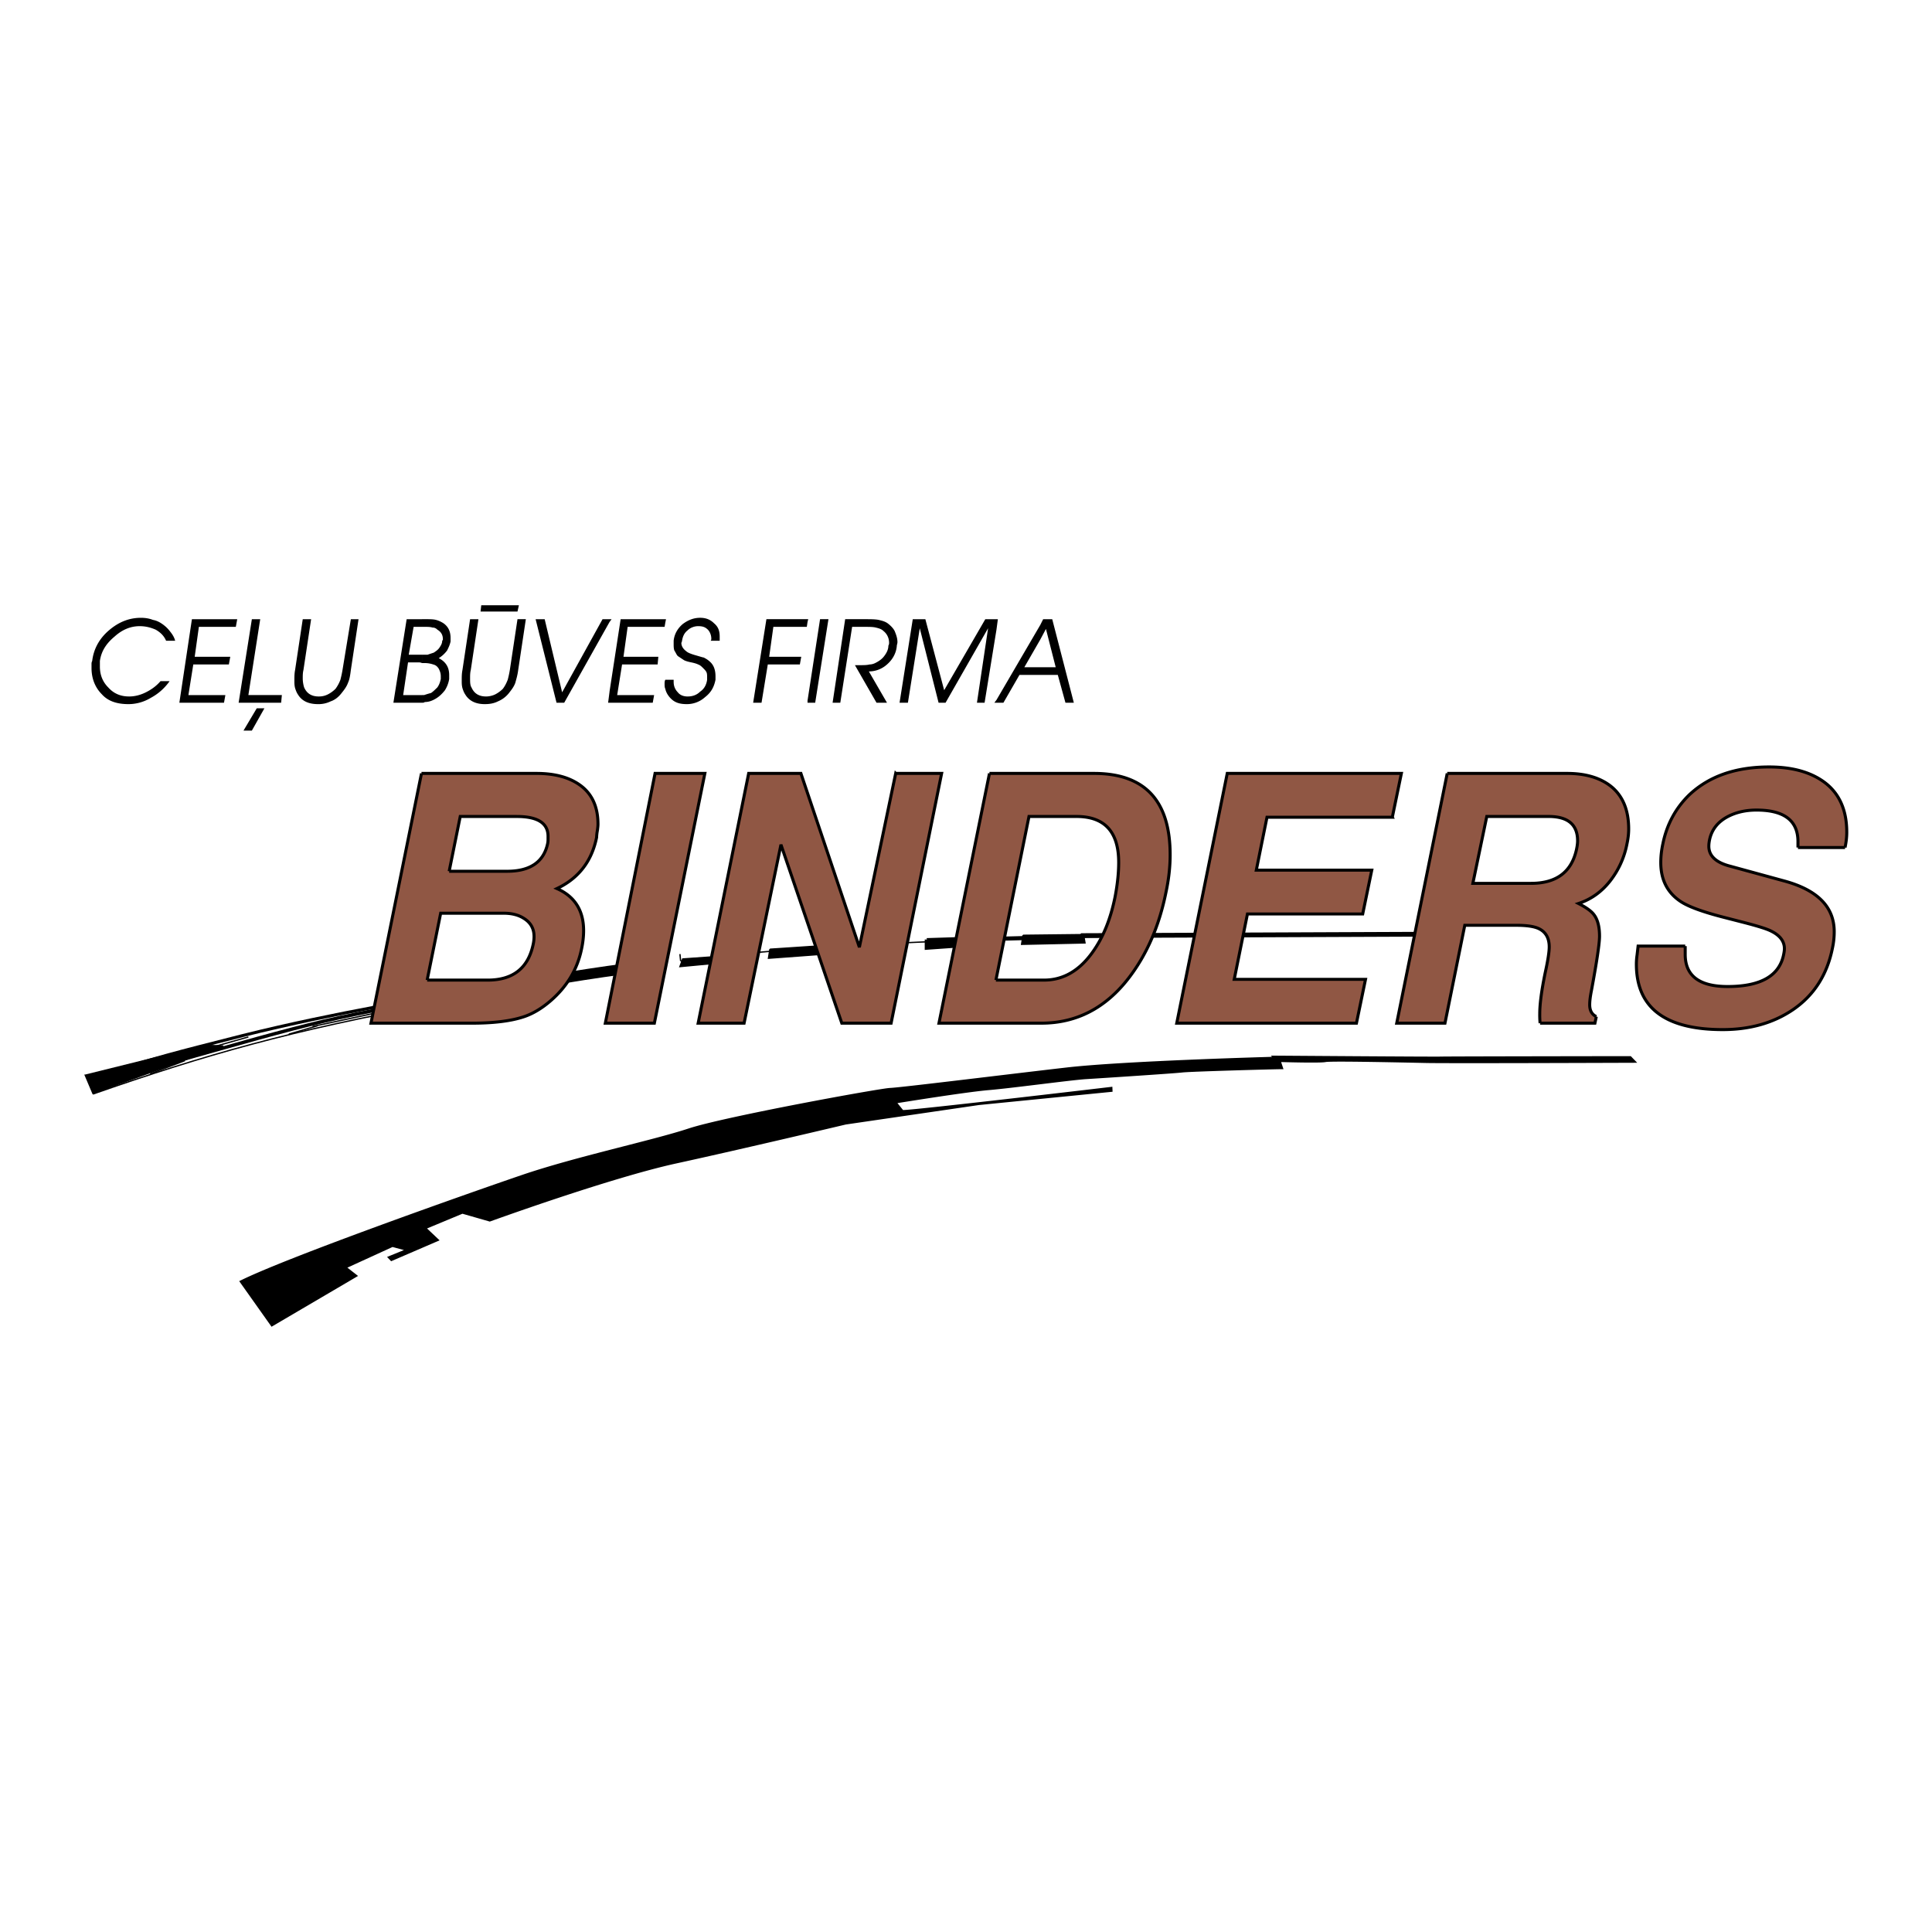 <svg xmlns="http://www.w3.org/2000/svg" width="2500" height="2500" viewBox="0 0 192.756 192.756"><path fill-rule="evenodd" clip-rule="evenodd" fill="#fff" d="M0 0h192.756v192.756H0V0z"/><path d="M67.837 95.189l.07.695m.001 0c18.918-2.64 52.723-2.57 73.663-2.71" fill="none" stroke="#000" stroke-width=".13" stroke-miterlimit="2.613"/><path fill-rule="evenodd" clip-rule="evenodd" stroke="#000" stroke-width=".13" stroke-miterlimit="2.613" d="M102.061 93.313l6.05-.069.139.832-6.328.14.139-.903zM92.324 93.8h2.781l.208.692-2.989.211V93.8z"/><path fill-rule="evenodd" clip-rule="evenodd" stroke="#000" stroke-width=".13" stroke-miterlimit="2.613" d="M92.461 93.66l4.311-.138-.067.348-2.783.138-1.461-.348zM76.81 94.703l7.233-.487.141.832-7.514.557.14-.902zM68.115 95.675l4.94-.346-.071.624-5.147.485.278-.763zM8.504 107.273l12.035-2.984 1.737.068-13.007 4.725-.765-1.809z"/><path fill="none" stroke="#000" stroke-width=".13" stroke-miterlimit="2.613" d="M48.848 98.662l13.424-2.29"/><path fill-rule="evenodd" clip-rule="evenodd" stroke="#000" stroke-width=".13" stroke-miterlimit="2.613" d="M87.313 93.589h.139v.281l-.069-.07-.07-.211zM96.983 93.589l5.216-.137.071.278-5.287.14v-.281z"/><path d="M9.131 108.248c20.728-5.764 21.493-6.32 33.943-8.475" fill="none" stroke="#000" stroke-width=".338" stroke-miterlimit="2.613"/><path d="M47.874 99.148c4.383-.486 9.39-1.807 14.537-2.43" fill="none" stroke="#000" stroke-width=".13" stroke-miterlimit="2.613"/><path d="M47.316 98.523c4.8-.695 9.947-1.668 15.304-2.361l-.278.973c-5.772.764-10.295 1.666-14.747 2.432l-.279-1.044z" fill-rule="evenodd" clip-rule="evenodd" stroke="#000" stroke-width=".13" stroke-miterlimit="2.613"/><path d="M9.269 109.154c11.337-3.963 19.685-6.324 33.945-8.965" fill="none" stroke="#000" stroke-width=".13" stroke-miterlimit="2.613"/><path d="M43.074 99.496s-9.389 1.459-18.849 3.82c-7.374 1.875-7.722 1.943-15.51 4.309" fill="none" stroke="#000" stroke-width=".302" stroke-miterlimit="2.613"/><path fill-rule="evenodd" clip-rule="evenodd" stroke="#000" stroke-width=".13" stroke-miterlimit="2.613" d="M37.997 100.26l4.869-.905.279.973-5.148.834v-.902zM107.904 93.173l33.596-.137.277.347-34.152.139.279-.349z"/><path d="M31.179 102.414l6.818-1.459m-16.903 3.543l3.687-1.041m-9.808 3.68l3.478-1.32m10.363-2.641l2.852-.832" fill="none" stroke="#000" stroke-width=".13" stroke-miterlimit="2.613"/><path d="M103.799 67.335v-.765h1.529l-.975-3.82-.555 1.042v-1.459l.279-.556h.904l2.156 8.336h-.836l-.764-2.778h-1.738zm0-5.002v1.459l-1.6 2.777h1.6v.765h-2.086l-1.602 2.778h-.693v-.278l4.381-7.501zm-4.381.487l.139-1.043h-.139v1.043zm0-1.043v1.043l-1.186 7.293h-.762l1.111-7.433-4.243 7.433h-.695l-1.878-7.433-1.183 7.433h-.834l1.319-8.336h1.256l1.877 7.085 4.104-7.085h1.114zm0 8.057l-.211.278h.211v-.278zm-18.851.279v-.208l1.25-8.128h.838l-1.323 8.336h-.765zm0-8.058l.07-.278h-.07v.278zm3.755-.278h1.948c.556 0 1.043 0 1.392.07.278.069.624.14.905.346.277.21.556.487.693.765.141.349.278.695.278 1.111 0 .14-.067.278-.067.417-.07.696-.417 1.321-.975 1.807a2.698 2.698 0 0 1-1.81.695l1.81 3.126h-1.044l-2.156-3.751h.418c.485 0 .763 0 1.043-.07.208 0 .416-.068.555-.137.418-.21.697-.417.903-.697.211-.276.418-.623.418-1.041.071-.138.071-.208.071-.279 0-.486-.209-.903-.557-1.181-.208-.208-.486-.278-.766-.346-.276-.07-.625-.07-1.043-.07h-1.322l-1.181 7.571h-.768l1.255-8.336zm-3.755 0v.278l-.071.487h-3.338l-.417 2.986h3.199l-.138.764h-3.199l-.625 3.821h-.836l1.323-8.336h4.102zm0 8.128v.208-.208zm-14.19-1.181v-.905h.833v.21c0 .416.141.764.417 1.043.21.276.558.416.974.416.487 0 .907-.14 1.255-.486.417-.278.623-.697.693-1.183v-.206c0-.21 0-.416-.07-.556-.068-.14-.206-.278-.346-.417-.14-.14-.277-.278-.488-.349-.137-.068-.347-.137-.695-.208s-.555-.14-.695-.21c-.209-.136-.417-.276-.627-.416-.139-.136-.206-.346-.347-.554-.071-.208-.071-.418-.071-.695v-.14-.138c.071-.695.417-1.251.905-1.667.557-.416 1.114-.625 1.741-.625.623 0 1.042.208 1.391.554.417.349.556.765.556 1.321v.417h-.904c.068-.07.068-.138.068-.208 0-.348-.139-.694-.347-.902-.278-.278-.557-.347-.974-.347-.347 0-.763.139-1.044.417-.347.276-.486.625-.556 1.041 0 .07-.067.208-.067.208 0 .347.207.627.485.833.138.14.486.28.974.416.486.14.695.21.765.21.276.14.487.276.695.486.349.346.487.833.487 1.389v.346c-.139.697-.419 1.253-1.044 1.737a2.694 2.694 0 0 1-1.808.695c-.695 0-1.182-.138-1.599-.555-.278-.279-.486-.624-.557-.972zm0-6.599l.07-.348h-.07v.348zm0-.348v.348l-.071.417H62.62l-.416 2.986h3.477l-.07.764h-3.547l-.488 3.057h3.686l-.139.765h-4.311v-1.111l1.11-7.225h4.455v-.001zm0 6.042c-.071.141-.071.28-.071.418s0 .349.071.487v-.905zm-5.564-5.764l.206-.278h-.206v.278zm0-.278v.278l-4.523 8.058h-.764l-2.088-8.336h.904l1.741 7.295 4.033-7.295h.697zm0 7.225l-.141 1.111h.141v-1.111zM42.1 70.113v-.765h.21c.207-.068.417-.138.693-.208.21-.138.419-.347.628-.554.208-.281.278-.557.347-.835v-.138-.14c0-.276-.068-.486-.207-.763-.14-.21-.281-.349-.558-.419a2.644 2.644 0 0 0-.833-.137h-.281v-.833h.557l.628-.21c.206-.14.416-.277.555-.487.139-.208.279-.416.279-.694 0 0 .07-.07.07-.138 0-.486-.21-.765-.557-.973a.632.632 0 0 0-.487-.208c-.209-.07-.488-.07-.764-.07h-.28v-.765h.349c.417 0 .765 0 1.042.07.281.069.558.208.768.346.485.349.694.835.694 1.459v.348c-.07.346-.208.624-.347.903-.21.278-.487.554-.833.764.693.346 1.042.902 1.042 1.667v.416c-.07.418-.209.765-.419 1.111-.276.349-.555.626-.904.834-.346.208-.693.346-1.11.346-.072.073-.212.073-.282.073zm5.634-8.336l-.764 5.071c-.07.278-.07.555-.07.835 0 .346 0 .692.141.903.276.625.763.902 1.46.902.277 0 .624-.071.904-.208.277-.14.558-.348.764-.556.21-.279.349-.555.487-.905.07-.276.141-.552.21-.971l.764-5.071h.833l-.763 5.071c-.07.555-.208.971-.279 1.251-.138.417-.419.763-.695 1.111a2.736 2.736 0 0 1-1.044.765c-.417.208-.834.276-1.321.276-.833 0-1.531-.276-1.948-.971-.14-.208-.208-.418-.275-.626-.071-.278-.071-.484-.071-.765 0-.347 0-.692.071-1.041l.763-5.071h.833zm4.037-1.389l-.14.626h-3.686l.07-.626h3.756zm-35.198 3.543c-.208-.487-.557-.833-1.044-1.111-.487-.208-.974-.347-1.599-.347-.904 0-1.74.347-2.503 1.041-.833.694-1.321 1.457-1.461 2.43v.557c0 .834.279 1.529.834 2.085.557.625 1.252.902 2.088.902.557 0 1.112-.14 1.667-.416.557-.279 1.044-.627 1.461-1.113h.904a5.385 5.385 0 0 1-1.878 1.667 4.315 4.315 0 0 1-2.225.625c-1.112 0-2.018-.276-2.644-.971-.696-.694-1.042-1.597-1.042-2.64v-.349c0-.137 0-.208.068-.348.139-1.179.696-2.222 1.67-3.054.974-.835 2.019-1.251 3.199-1.251.418 0 .835.068 1.184.208.417.069.764.278 1.044.486.276.208.485.417.693.695.278.346.417.625.487.903h-.903v.001zM42.1 61.777v.765h-.833l-.487 2.78H42.101v.833c-.138-.07-.276-.07-.347-.07H40.71l-.486 3.264H42.101v.765h-2.852l1.323-8.336H42.1v-.001zm-22.952 0h4.52l-.14.765h-3.686l-.417 2.986h3.548l-.139.764h-3.549l-.487 3.057h3.688l-.138.765h-4.453l1.253-8.337zm5.981 0h.833l-1.181 7.571h3.34l-.071.765h-4.242l1.321-8.336zm.487 8.89h.765l-1.252 2.224h-.834l1.321-2.224zm5.425-8.89l-.766 5.071c-.07.278-.07.555-.07.835 0 .346.07.692.14.903.279.625.766.902 1.461.902.347 0 .627-.071.904-.208.278-.14.557-.348.764-.556a3.65 3.65 0 0 0 .489-.905c.068-.276.138-.552.208-.971l.834-5.071h.766l-.766 5.071c-.07.555-.139.971-.276 1.251-.141.417-.417.763-.698 1.111-.277.346-.625.624-1.042.765a2.736 2.736 0 0 1-1.252.276c-.904 0-1.6-.276-2.019-.971-.139-.208-.207-.418-.277-.626-.07-.278-.07-.484-.07-.765 0-.347 0-.692.07-1.041l.764-5.071h.836zM23.866 127.82l3.226 4.549 8.632-5.068-1.065-.828 4.505-2.061 1.137.307-1.684.686.405.428 4.837-2.084-1.254-1.186 3.534-1.469 2.728.783s11.998-4.357 18.616-5.803c6.618-1.443 16.909-3.883 16.909-3.883l13.282-1.943s12.855-1.279 13.328-1.324l-.021-.5s-19.468 2.303-20.882 2.324l-.56-.691s6.855-1.111 9.131-1.299c2.277-.191 8.184-.998 9.699-1.094 1.52-.094 8.801-.568 9.582-.662.785-.096 9.178-.33 9.914-.33h.189l-.236-.711s3.889.117 4.434 0c.547-.117 7.85.047 10.057.094 2.205.049 21.037-.023 21.037-.023l-.643-.662s-18.189.023-18.947.045c-.762.025-16.412-.094-16.768-.094s-.049.119-.049.119-14.822.404-20.561 1.068c-5.74.66-16.649 2.01-17.574 2.035-.925.023-16.533 2.865-20.113 4.049s-11.313 2.82-16.647 4.645c-5.337 1.82-23.531 8.238-28.178 10.583z" fill-rule="evenodd" clip-rule="evenodd"/><path d="M42.051 77.163h11.463c1.783 0 3.207.371 4.272 1.111 1.25.856 1.875 2.175 1.875 3.957 0 .162-.023.387-.069.677a4.534 4.534 0 0 0-.069.642c-.486 2.383-1.805 4.084-3.956 5.102 1.773.787 2.66 2.187 2.66 4.199 0 .579-.069 1.192-.208 1.84-.417 2.013-1.438 3.726-3.061 5.136-.905.787-1.821 1.332-2.748 1.631-1.275.418-3.003.625-5.182.625H37.012l5.039-24.92zm.567 20.622h6.044c2.547 0 4.064-1.217 4.551-3.65.046-.231.07-.463.07-.695 0-.787-.336-1.39-1.008-1.807-.533-.347-1.206-.521-2.016-.521h-6.292l-1.349 6.673zm2.195-10.858h5.781c2.308 0 3.658-.929 4.05-2.786.023-.116.035-.244.035-.383v-.313c0-1.323-1.04-1.984-3.117-1.984h-5.644l-1.105 5.466zM65.286 102.082h-4.892l4.962-24.919h4.969l-5.039 24.919zM89.363 77.163h4.584l-5.04 24.919h-4.919l-6.071-17.811-3.678 17.811h-4.583l5.039-24.919h5.213l5.833 17.342 3.622-17.342zM98.719 77.163h10.42c5.072 0 7.607 2.708 7.607 8.122 0 1.203-.139 2.452-.418 3.748-.672 3.332-1.898 6.167-3.682 8.502-2.316 3.031-5.234 4.547-8.754 4.547H93.68l5.039-24.919zm.644 20.622h4.801c1.902 0 3.516-.926 4.838-2.779 1.066-1.481 1.82-3.345 2.262-5.592.232-1.227.348-2.35.348-3.369 0-3.056-1.404-4.585-4.213-4.585h-4.736l-3.3 16.325zM138.912 81.536h-12.504l-1.066 5.278h11.519l-.904 4.373h-11.5l-1.318 6.522h13.097l-.904 4.373h-17.93l5.039-24.919h17.373l-.902 4.373zM144.391 77.163h11.953c1.83 0 3.289.428 4.377 1.285 1.182.948 1.773 2.371 1.773 4.269 0 .463-.059.96-.174 1.492a8.639 8.639 0 0 1-1.686 3.696c-.846 1.076-1.893 1.823-3.143 2.238.768.394 1.279.764 1.535 1.111.373.485.559 1.203.559 2.151 0 .718-.268 2.522-.805 5.415-.117.578-.176 1.053-.176 1.424 0 .578.219.971.658 1.18l-.139.658h-5.469a8.686 8.686 0 0 1-.035-.938c0-.973.182-2.34.545-4.1.266-1.206.4-2.062.4-2.573 0-.903-.363-1.517-1.084-1.842-.467-.208-1.201-.312-2.203-.312h-5.139l-1.975 9.764h-4.814l5.042-24.918zm8.357 10.97c2.541 0 4.055-1.135 4.545-3.406.068-.324.104-.602.104-.834 0-1.621-.963-2.433-2.893-2.433h-6.168l-1.389 6.673h5.801zM168.133 94.392v.834c0 2.133 1.412 3.2 4.238 3.2 3.311 0 5.174-1.074 5.59-3.223.047-.231.07-.415.07-.554 0-.762-.475-1.363-1.424-1.802-.395-.184-1.158-.427-2.293-.727l-2.4-.617c-2.062-.532-3.475-1.052-4.238-1.561-1.32-.878-1.98-2.173-1.98-3.884 0-.601.068-1.225.209-1.873.393-1.918 1.262-3.537 2.605-4.855 1.969-1.872 4.633-2.809 7.992-2.809 2.248 0 4.055.485 5.422 1.455 1.553 1.108 2.328 2.794 2.328 5.057 0 .485-.059.993-.172 1.524h-4.697v-.588c0-2.1-1.379-3.149-4.133-3.149-1.09 0-2.051.22-2.883.658-.996.531-1.598 1.306-1.807 2.322-.047.231-.07.439-.07.624 0 .947.684 1.606 2.051 1.975l5.455 1.491c3.336.901 5.004 2.588 5.004 5.06 0 .555-.057 1.098-.174 1.63-.533 2.679-1.854 4.736-3.961 6.169-1.947 1.316-4.275 1.975-6.984 1.975-5.746 0-8.619-2.176-8.619-6.525 0-.301.023-.603.068-.903l.104-.902h4.699v-.002z" fill-rule="evenodd" clip-rule="evenodd" fill="#905744"/><path d="M42.051 77.163h11.463m0 0c1.783 0 3.207.371 4.272 1.111 1.25.856 1.875 2.175 1.875 3.957 0 .162-.023.387-.069.677a4.534 4.534 0 0 0-.069.642c-.486 2.383-1.805 4.084-3.956 5.102 1.773.787 2.66 2.187 2.66 4.199 0 .579-.069 1.192-.208 1.84-.417 2.013-1.438 3.726-3.061 5.136-.905.787-1.821 1.332-2.748 1.631-1.275.418-3.003.625-5.182.625m0-.001H37.012l5.039-24.919m.567 20.622h6.044m0 0c2.547 0 4.064-1.217 4.551-3.65.046-.231.07-.463.07-.695 0-.787-.336-1.39-1.008-1.807-.533-.347-1.206-.521-2.016-.521m-.001 0h-6.292l-1.349 6.673m2.196-10.858h5.781m0 0c2.308 0 3.658-.929 4.05-2.786.023-.116.035-.244.035-.383m0 0v-.313m0 0c0-1.323-1.04-1.984-3.117-1.984m0-.001h-5.644l-1.105 5.467m20.473 15.155h-4.892l4.962-24.919h4.968l-5.038 24.919zm24.077-24.919h4.583l-5.04 24.919h-4.919L77.916 84.27l-3.678 17.812h-4.583l5.04-24.919h5.212l5.833 17.343 3.623-17.343zm9.356 0h10.42m0 0c5.072 0 7.607 2.708 7.607 8.122 0 1.203-.139 2.452-.418 3.748-.672 3.332-1.898 6.167-3.682 8.502-2.316 3.031-5.234 4.547-8.754 4.547m.001 0H93.68l5.039-24.919m.644 20.622h4.801m0 0c1.902 0 3.516-.926 4.838-2.779 1.066-1.481 1.82-3.345 2.262-5.592.232-1.227.348-2.35.348-3.369 0-3.056-1.404-4.585-4.213-4.585m-.001 0h-4.736l-3.299 16.325m39.549-16.249h-12.504l-1.066 5.278h11.52l-.904 4.373h-11.5l-1.318 6.522h13.098l-.904 4.373h-17.93l5.039-24.919h17.373l-.904 4.373zm5.479-4.373h11.953m0 0c1.83 0 3.289.428 4.377 1.285 1.182.948 1.773 2.371 1.773 4.269 0 .463-.059.96-.174 1.492a8.639 8.639 0 0 1-1.686 3.696c-.846 1.076-1.893 1.823-3.143 2.238.768.394 1.279.764 1.535 1.111.373.485.559 1.203.559 2.151 0 .718-.268 2.522-.805 5.415-.117.578-.176 1.053-.176 1.424 0 .578.219.971.658 1.18m.002 0l-.139.658h-5.469m0 0a8.686 8.686 0 0 1-.035-.938c0-.973.182-2.34.545-4.1.266-1.206.4-2.062.4-2.573 0-.903-.363-1.517-1.084-1.842-.467-.208-1.201-.312-2.203-.312m0 .001h-5.139l-1.975 9.764h-4.814l5.039-24.919m8.358 10.97c2.541 0 4.055-1.135 4.545-3.406.068-.324.104-.602.104-.834 0-1.621-.963-2.433-2.893-2.433m0 0h-6.168l-1.389 6.673h5.801m15.385 6.259v.834c0 2.133 1.412 3.2 4.238 3.2 3.311 0 5.174-1.074 5.59-3.223.047-.231.07-.415.07-.554 0-.762-.475-1.363-1.424-1.802-.395-.184-1.158-.427-2.293-.727m0-.001l-2.4-.617m0 0c-2.062-.532-3.475-1.052-4.238-1.561-1.32-.878-1.98-2.173-1.98-3.884 0-.601.068-1.225.209-1.873.393-1.918 1.262-3.537 2.605-4.855 1.969-1.872 4.633-2.809 7.992-2.809 2.248 0 4.055.485 5.422 1.455 1.553 1.108 2.328 2.794 2.328 5.057 0 .485-.059.993-.172 1.524m0 .002h-4.697m0 0v-.588c0-2.1-1.379-3.149-4.133-3.149-1.09 0-2.051.22-2.883.658-.996.531-1.598 1.306-1.807 2.322-.047.231-.07.439-.07.624 0 .947.684 1.606 2.051 1.975m0-.002l5.455 1.491m0 0c3.336.901 5.004 2.588 5.004 5.06 0 .555-.057 1.098-.174 1.63-.533 2.679-1.854 4.736-3.961 6.169-1.947 1.316-4.275 1.975-6.984 1.975-5.746 0-8.619-2.176-8.619-6.525 0-.301.023-.603.068-.903m0-.001l.104-.902h4.699" fill="none" stroke="#000" stroke-width=".302" stroke-miterlimit="2.613"/></svg>